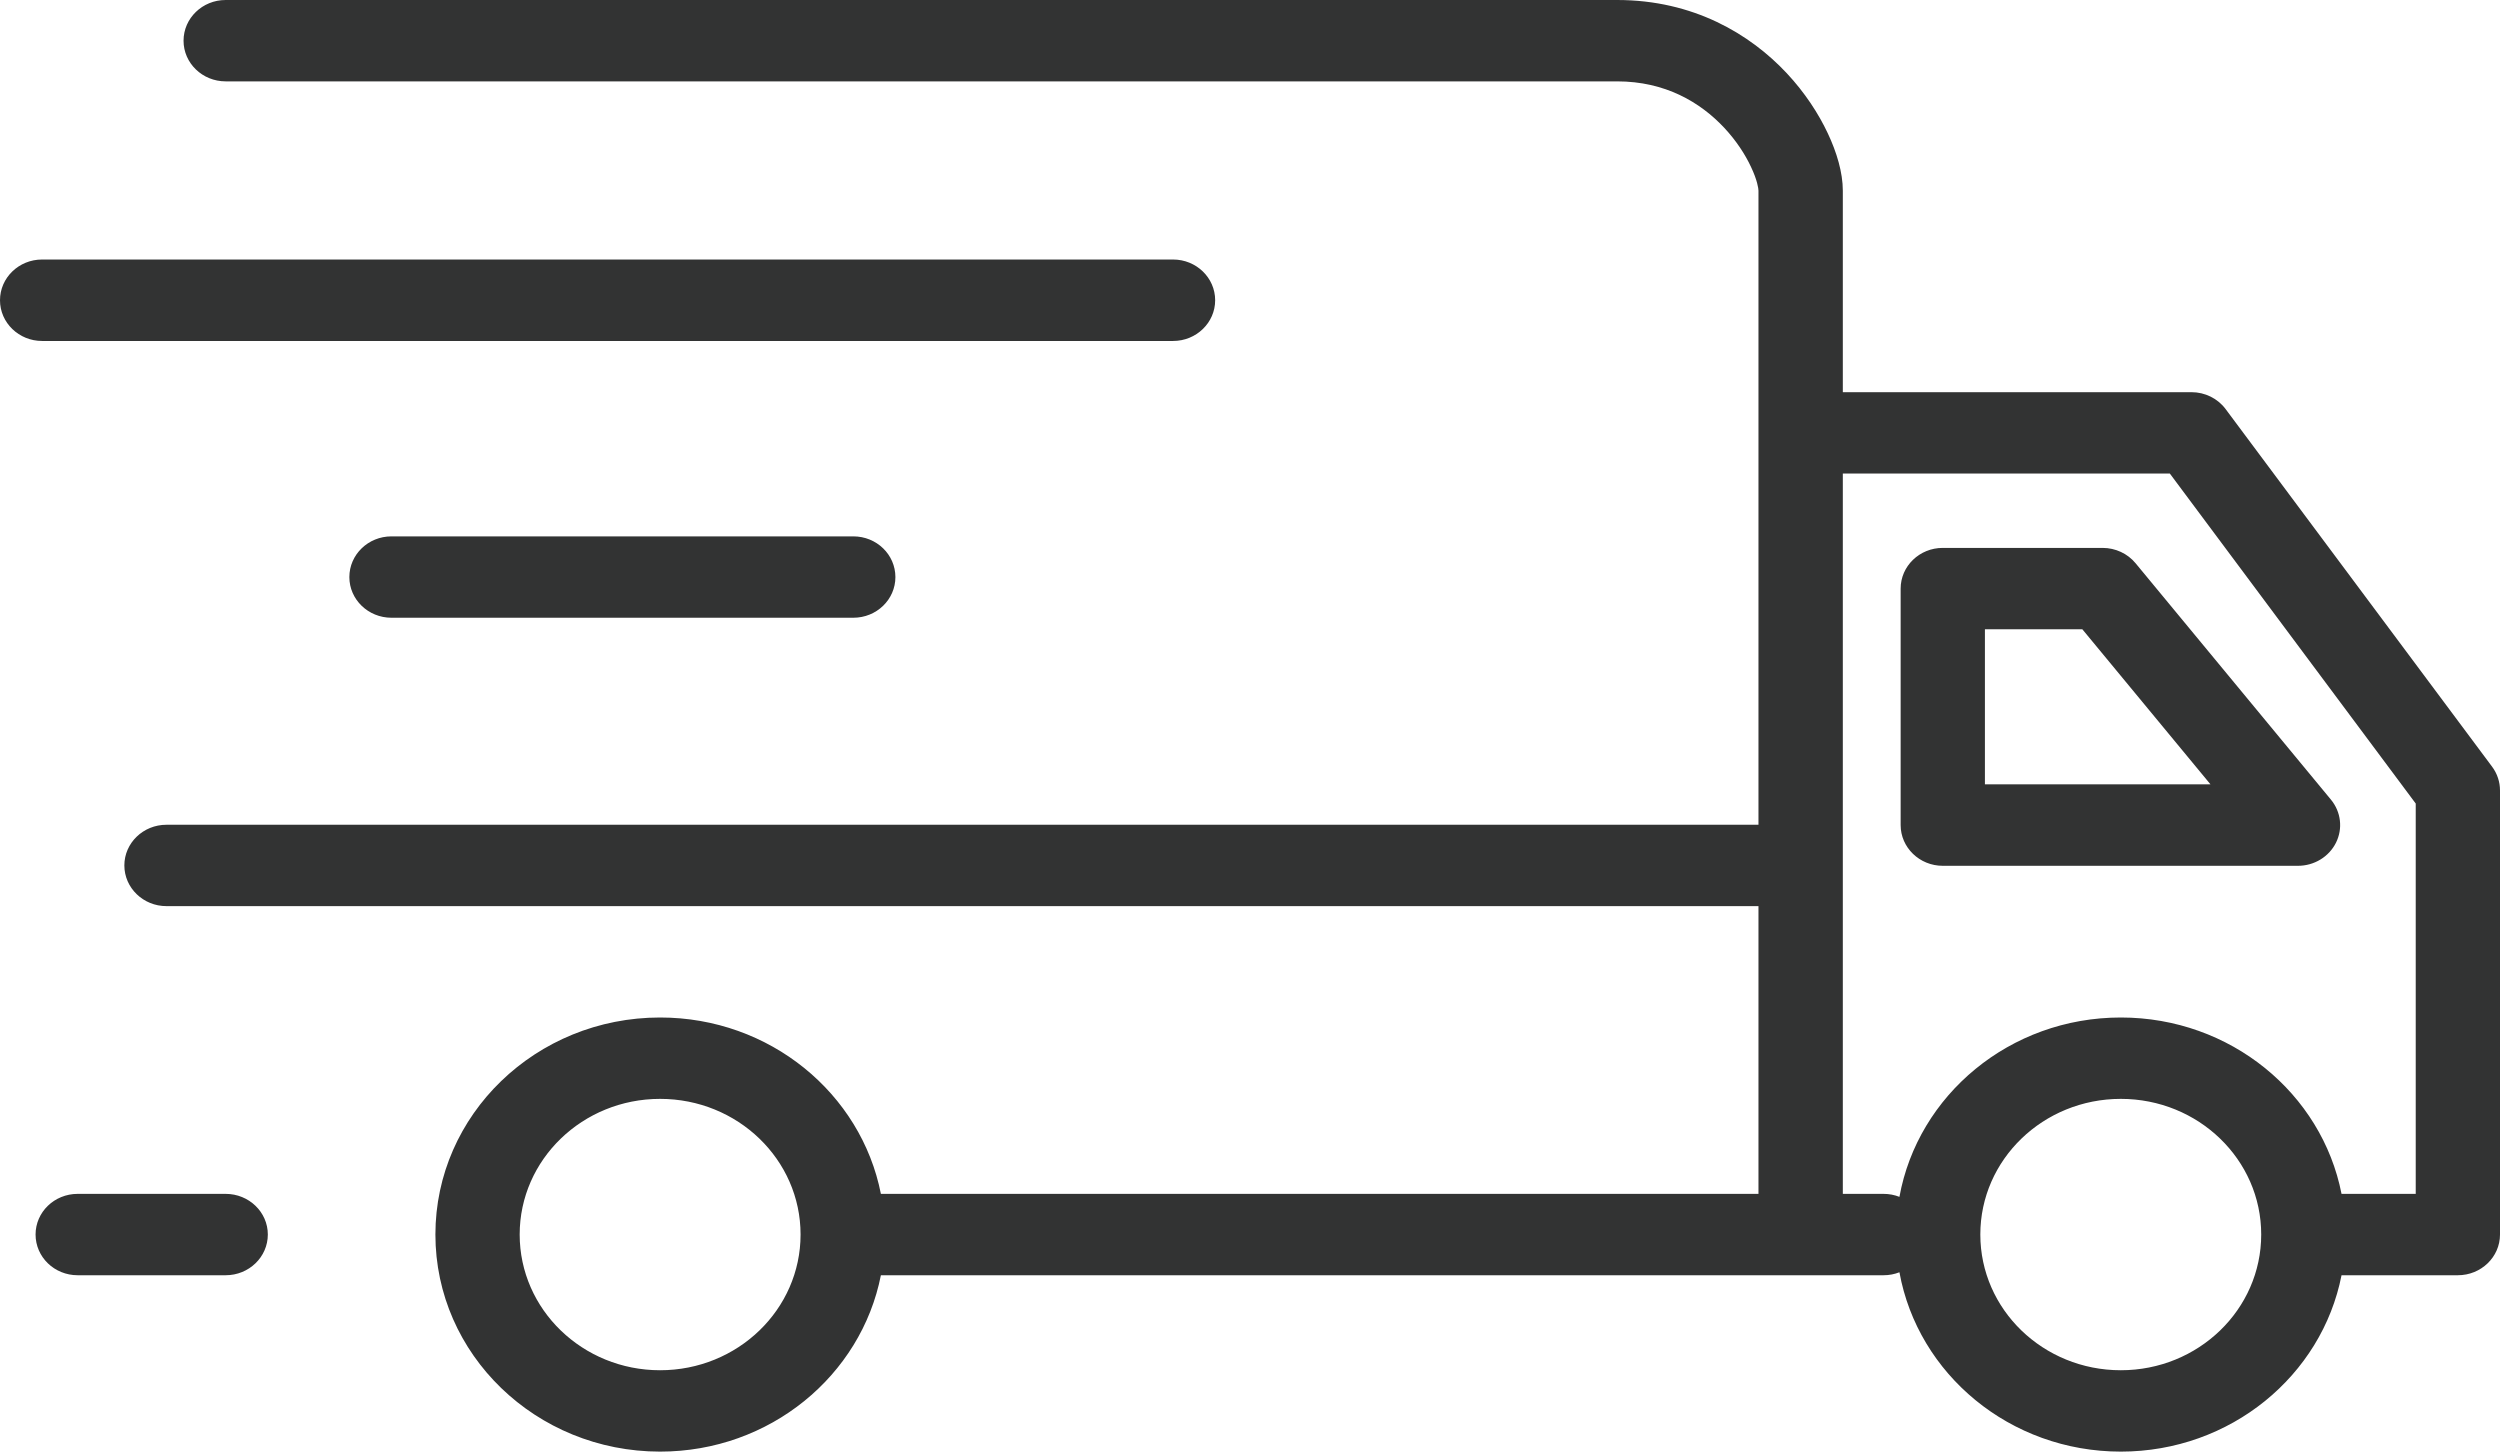 <svg width="31" height="18" viewBox="0 0 31 18" fill="none" xmlns="http://www.w3.org/2000/svg">
<path fill-rule="evenodd" clip-rule="evenodd" d="M2.276 0.505C2.276 0.226 2.51 0 2.798 0H2.829H2.86H2.891H2.922H2.953H2.985H3.016H3.048H3.08H3.112H3.144H3.176H3.208H3.24H3.273H3.305H3.338H3.371H3.404H3.437H3.47H3.503H3.536H3.57H3.604H3.637H3.671H3.705H3.739H3.773H3.807H3.842H3.876H3.911H3.945H3.98H4.015H4.05H4.085H4.12H4.156H4.191H4.226H4.262H4.298H4.333H4.369H4.405H4.441H4.477H4.514H4.55H4.586H4.623H4.66H4.696H4.733H4.77H4.807H4.844H4.881H4.918H4.956H4.993H5.03H5.068H5.106H5.143H5.181H5.219H5.257H5.295H5.333H5.371H5.41H5.448H5.486H5.525H5.563H5.602H5.641H5.68H5.718H5.757H5.796H5.835H5.875H5.914H5.953H5.992H6.032H6.071H6.111H6.15H6.19H6.23H6.27H6.309H6.349H6.389H6.429H6.469H6.51H6.55H6.59H6.63H6.671H6.711H6.752H6.792H6.833H6.873H6.914H6.955H6.996H7.037H7.077H7.118H7.159H7.2H7.242H7.283H7.324H7.365H7.406H7.448H7.489H7.53H7.572H7.613H7.655H7.696H7.738H7.779H7.821H7.863H7.905H7.946H7.988H8.03H8.072H8.114H8.156H8.198H8.24H8.282H8.324H8.366H8.408H8.45H8.492H8.534H8.576H8.619H8.661H8.703H8.745H8.788H8.83H8.872H8.915H8.957H9H9.042H9.084H9.127H9.169H9.212H9.254H9.297H9.339H9.382H9.424H9.467H9.51H9.552H9.595H9.637H9.68H9.722H9.765H9.808H9.85H9.893H9.936H9.978H10.021H10.063H10.106H10.149H10.191H10.234H10.277H10.319H10.362H10.404H10.447H10.489H10.532H10.575H10.617H10.66H10.702H10.745H10.787H10.83H10.873H10.915H10.957H11H11.042H11.085H11.127H11.17H11.212H11.254H11.297H11.339H11.381H11.424H11.466H11.508H11.55H11.593H11.635H11.677H11.719H11.761H11.803H11.845H11.887H11.929H11.971H12.013H12.055H12.097H12.139H12.181H12.222H12.264H12.306H12.348H12.389H12.431H12.472H12.514H12.555H12.597H12.638H12.679H12.721H12.762H12.803H12.844H12.886H12.927H12.968H13.009H13.05H13.091H13.131H13.172H13.213H13.254H13.294H13.335H13.376H13.416H13.456H13.497H13.537H13.577H13.618H13.658H13.698H13.738H13.778H13.818H13.858H13.898H13.937H13.977H14.017H14.056H14.096H14.135H14.174H14.214H14.253H14.292H14.331H14.37H14.409H14.448H14.487H14.526H14.564H14.603H14.641H14.68H14.718H14.756H14.795H14.833H14.871H14.909H14.947H14.985H15.022H15.06H15.097H15.135H15.172H15.21H15.247H15.284H15.321H15.358H15.395H15.432H15.469H15.505H15.542H15.578H15.614H15.651H15.687H15.723H15.759H15.795H15.831H15.866H15.902H15.937H15.973H16.008H16.043H16.078H16.113H16.148H16.183H16.218H16.252H16.287H16.321H16.355H16.39H16.424H16.457H16.491H16.525H16.559H16.592H16.625H16.659H16.692H16.725H16.758H16.791H16.823H16.856H16.889H16.921H16.953H16.985H17.017H17.049H17.081H17.113H17.144H17.175H17.207H17.238H17.269H17.3H17.331H17.361H17.392H17.422H17.453H17.483H17.513H17.543H17.572H17.602H17.631H17.661H17.69H17.719H17.748H17.777H17.805H17.834H17.862H17.89H17.919H17.947H17.974H18.002H18.03H18.057H18.084H18.111H18.138H18.165H18.192H18.218H18.245H18.271H18.297H18.323H18.349H18.375H18.4H18.425H18.451H18.476H18.5H18.525H18.55H18.574H18.598H18.622H18.646H18.67H18.694H18.717H18.741H18.764H18.787H18.809H18.832H18.855H18.877H18.899H18.921H18.943H18.964H18.986H19.007H19.028H19.049H19.07H19.091H19.111H19.131H19.151H19.171H19.191H19.211H19.23H19.249H19.268H19.287H19.306H19.324H19.343H19.361H19.379H19.396H19.414H19.431H19.449H19.466H19.483H19.499H19.516H19.532H19.548H19.564H19.58H19.595H19.611H19.626H19.641H19.655H19.67H19.684H19.698H19.712H19.726H19.74H19.753H19.766H19.779H19.792H19.805H19.817H19.829H19.841H19.853H19.865H19.876H19.887H19.898H19.909H19.919H19.93H19.94H19.95H19.959H19.969H19.978H19.987H19.996H20.005H20.013H20.021H20.029H20.037H20.045H20.052C20.998 0 21.701 0.422 22.156 0.908C22.382 1.15 22.551 1.411 22.665 1.654C22.775 1.887 22.851 2.14 22.851 2.364V2.366V2.369V2.371V2.374V2.376V2.379V2.381V2.384V2.386V2.389V2.392V2.394V2.397V2.4V2.403V2.406V2.408V2.411V2.414V2.417V2.42V2.423V2.426V2.429V2.432V2.435V2.439V2.442V2.445V2.448V2.451V2.455V2.458V2.461V2.465V2.468V2.471V2.475V2.478V2.482V2.485V2.489V2.493V2.496V2.5V2.503V2.507V2.511V2.515V2.518V2.522V2.526V2.53V2.534V2.538V2.542V2.546V2.55V2.554V2.558V2.562V2.566V2.57V2.574V2.578V2.582V2.586V2.591V2.595V2.599V2.603V2.608V2.612V2.617V2.621V2.625V2.63V2.634V2.639V2.643V2.648V2.652V2.657V2.662V2.666V2.671V2.675V2.68V2.685V2.69V2.694V2.699V2.704V2.709V2.714V2.718V2.723V2.728V2.733V2.738V2.743V2.748V2.753V2.758V2.763V2.768V2.773V2.779V2.784V2.789V2.794V2.799V2.804V2.81V2.815V2.82V2.826V2.831V2.836V2.842V2.847V2.852V2.858V2.863V2.869V2.874V2.88V2.885V2.891V2.896V2.902V2.907V2.913V2.918V2.924V2.93V2.935V2.941V2.947V2.952V2.958V2.964V2.97V2.975V2.981V2.987V2.993V2.999V3.005V3.01V3.016V3.022V3.028V3.034V3.04V3.046V3.052V3.058V3.064V3.07V3.076V3.082V3.088V3.094V3.101V3.107V3.113V3.119V3.125V3.131V3.137V3.144V3.15V3.156V3.162V3.169V3.175V3.181V3.187V3.194V3.2V3.206V3.213V3.219V3.226V3.232V3.238V3.245V3.251V3.258V3.264V3.27V3.277V3.283V3.29V3.296V3.303V3.309V3.316V3.323V3.329V3.336V3.342V3.349V3.355V3.362V3.369V3.375V3.382V3.389V3.395V3.402V3.409V3.415V3.422V3.429V3.435V3.442V3.449V3.456V3.462V3.469V3.476V3.483V3.489V3.496V3.503V3.51V3.517V3.523V3.53V3.537V3.544V3.551V3.558V3.565V3.571V3.578V3.585V3.592V3.599V3.606V3.613V3.62V3.627V3.634V3.641V3.647V3.654V3.661V3.668V3.675V3.682V3.689V3.696V3.703V3.71V3.717V3.724V3.731V3.738V3.745V3.752V3.759V3.766V3.773V3.78V3.787V3.794V3.802V3.809V3.816V3.823V3.83V3.837V3.844V3.851V3.858V3.865V3.872V3.879V3.886V3.893V3.901V3.908V3.915V3.922V3.929V3.936V3.943V3.95V3.957V3.964V3.972V3.979V3.986V3.993V4V4.007V4.014V4.021V4.028V4.035V4.043V4.05V4.057V4.064V4.071V4.078V4.085V4.092V4.099V4.107V4.114V4.121V4.128V4.135V4.142V4.149V4.156V4.163V4.17V4.178V4.185V4.192V4.199V4.206V4.213V4.22V4.227V4.234V4.241V4.248V4.255V4.263V4.27V4.277V4.284V4.291V4.298V4.305V4.312V4.319V4.326V4.333V4.34V4.347V4.354V4.361V4.368V4.375V4.382V4.389V4.396V4.403V4.41V4.417V4.424V4.431V4.438V4.445V4.452V4.459V4.466V4.473V4.479V4.486V4.493V4.5V4.507V4.514V4.521V4.528V4.535V4.541V4.548V4.555V4.562V4.569V4.576V4.582V4.589V4.596V4.603V4.61V4.616V4.623V4.63V4.637V4.643V4.65V4.657V4.663V4.67V4.677V4.684V4.69V4.697V4.704V4.71V4.717V4.723V4.73V4.737V4.743V4.75V4.756V4.763V4.769V4.776V4.783V4.789V4.796V4.802V4.809V4.815V4.822V4.828V4.834V4.841V4.847V4.854V4.86V4.863H27.174C27.342 4.863 27.5 4.941 27.598 5.073L30.902 9.507C30.966 9.593 31 9.696 31 9.802V15.308C31 15.587 30.766 15.813 30.477 15.813H29.035C28.791 17.058 27.658 18 26.298 18C24.924 18 23.782 17.04 23.553 15.776C23.492 15.8 23.426 15.813 23.356 15.813H22.328H10.923C10.678 17.058 9.546 18 8.185 18C6.646 18 5.399 16.795 5.399 15.308C5.399 13.822 6.646 12.617 8.185 12.617C9.546 12.617 10.678 13.558 10.923 14.804H21.805V11.236H2.064C1.776 11.236 1.542 11.01 1.542 10.731C1.542 10.453 1.776 10.227 2.064 10.227H21.805V5.368V5.363V5.358V5.353V5.348V5.343V5.338V5.333V5.328V5.323V5.318V5.313V5.308V5.302V5.297V5.292V5.287V5.282V5.276V5.271V5.266V5.261V5.255V5.25V5.244V5.239V5.234V5.228V5.223V5.217V5.212V5.206V5.201V5.195V5.19V5.184V5.179V5.173V5.167V5.162V5.156V5.151V5.145V5.139V5.133V5.128V5.122V5.116V5.11V5.105V5.099V5.093V5.087V5.081V5.075V5.069V5.063V5.058V5.052V5.046V5.04V5.034V5.028V5.022V5.016V5.01V5.003V4.997V4.991V4.985V4.979V4.973V4.967V4.961V4.954V4.948V4.942V4.936V4.929V4.923V4.917V4.911V4.904V4.898V4.892V4.885V4.879V4.873V4.866V4.86V4.854V4.847V4.841V4.834V4.828V4.822V4.815V4.809V4.802V4.796V4.789V4.783V4.776V4.769V4.763V4.756V4.75V4.743V4.737V4.73V4.723V4.717V4.71V4.704V4.697V4.69V4.684V4.677V4.67V4.663V4.657V4.65V4.643V4.637V4.63V4.623V4.616V4.61V4.603V4.596V4.589V4.582V4.576V4.569V4.562V4.555V4.548V4.541V4.535V4.528V4.521V4.514V4.507V4.5V4.493V4.486V4.479V4.473V4.466V4.459V4.452V4.445V4.438V4.431V4.424V4.417V4.41V4.403V4.396V4.389V4.382V4.375V4.368V4.361V4.354V4.347V4.34V4.333V4.326V4.319V4.312V4.305V4.298V4.291V4.284V4.277V4.27V4.263V4.255V4.248V4.241V4.234V4.227V4.22V4.213V4.206V4.199V4.192V4.185V4.178V4.17V4.163V4.156V4.149V4.142V4.135V4.128V4.121V4.114V4.107V4.099V4.092V4.085V4.078V4.071V4.064V4.057V4.05V4.043V4.035V4.028V4.021V4.014V4.007V4V3.993V3.986V3.979V3.972V3.964V3.957V3.95V3.943V3.936V3.929V3.922V3.915V3.908V3.901V3.893V3.886V3.879V3.872V3.865V3.858V3.851V3.844V3.837V3.83V3.823V3.816V3.809V3.802V3.794V3.787V3.78V3.773V3.766V3.759V3.752V3.745V3.738V3.731V3.724V3.717V3.71V3.703V3.696V3.689V3.682V3.675V3.668V3.661V3.654V3.647V3.641V3.634V3.627V3.62V3.613V3.606V3.599V3.592V3.585V3.578V3.571V3.565V3.558V3.551V3.544V3.537V3.53V3.523V3.517V3.51V3.503V3.496V3.489V3.483V3.476V3.469V3.462V3.456V3.449V3.442V3.435V3.429V3.422V3.415V3.409V3.402V3.395V3.389V3.382V3.375V3.369V3.362V3.355V3.349V3.342V3.336V3.329V3.323V3.316V3.309V3.303V3.296V3.29V3.283V3.277V3.27V3.264V3.258V3.251V3.245V3.238V3.232V3.226V3.219V3.213V3.206V3.2V3.194V3.187V3.181V3.175V3.169V3.162V3.156V3.15V3.144V3.137V3.131V3.125V3.119V3.113V3.107V3.101V3.094V3.088V3.082V3.076V3.07V3.064V3.058V3.052V3.046V3.04V3.034V3.028V3.022V3.016V3.01V3.005V2.999V2.993V2.987V2.981V2.975V2.97V2.964V2.958V2.952V2.947V2.941V2.935V2.93V2.924V2.918V2.913V2.907V2.902V2.896V2.891V2.885V2.88V2.874V2.869V2.863V2.858V2.852V2.847V2.842V2.836V2.831V2.826V2.82V2.815V2.81V2.804V2.799V2.794V2.789V2.784V2.779V2.773V2.768V2.763V2.758V2.753V2.748V2.743V2.738V2.733V2.728V2.723V2.718V2.714V2.709V2.704V2.699V2.694V2.69V2.685V2.68V2.675V2.671V2.666V2.662V2.657V2.652V2.648V2.643V2.639V2.634V2.63V2.625V2.621V2.617V2.612V2.608V2.603V2.599V2.595V2.591V2.586V2.582V2.578V2.574V2.57V2.566V2.562V2.558V2.554V2.55V2.546V2.542V2.538V2.534V2.53V2.526V2.522V2.518V2.515V2.511V2.507V2.503V2.5V2.496V2.493V2.489V2.485V2.482V2.478V2.475V2.471V2.468V2.465V2.461V2.458V2.455V2.451V2.448V2.445V2.442V2.439V2.435V2.432V2.429V2.426V2.423V2.42V2.417V2.414V2.411V2.408V2.406V2.403V2.4V2.397V2.394V2.392V2.389V2.386V2.384V2.381V2.379V2.376V2.374V2.371V2.369V2.366V2.364C21.805 2.338 21.79 2.233 21.713 2.071C21.642 1.918 21.531 1.746 21.381 1.585C21.083 1.267 20.648 1.009 20.052 1.009H20.045H20.037H20.029H20.021H20.013H20.005H19.996H19.987H19.978H19.969H19.959H19.95H19.94H19.93H19.919H19.909H19.898H19.887H19.876H19.865H19.853H19.841H19.829H19.817H19.805H19.792H19.779H19.766H19.753H19.74H19.726H19.712H19.698H19.684H19.67H19.655H19.641H19.626H19.611H19.595H19.58H19.564H19.548H19.532H19.516H19.499H19.483H19.466H19.449H19.431H19.414H19.396H19.379H19.361H19.343H19.324H19.306H19.287H19.268H19.249H19.23H19.211H19.191H19.171H19.151H19.131H19.111H19.091H19.07H19.049H19.028H19.007H18.986H18.964H18.943H18.921H18.899H18.877H18.855H18.832H18.809H18.787H18.764H18.741H18.717H18.694H18.67H18.646H18.622H18.598H18.574H18.55H18.525H18.5H18.476H18.451H18.425H18.4H18.375H18.349H18.323H18.297H18.271H18.245H18.218H18.192H18.165H18.138H18.111H18.084H18.057H18.03H18.002H17.974H17.947H17.919H17.89H17.862H17.834H17.805H17.777H17.748H17.719H17.69H17.661H17.631H17.602H17.572H17.543H17.513H17.483H17.453H17.422H17.392H17.361H17.331H17.3H17.269H17.238H17.207H17.175H17.144H17.113H17.081H17.049H17.017H16.985H16.953H16.921H16.889H16.856H16.823H16.791H16.758H16.725H16.692H16.659H16.625H16.592H16.559H16.525H16.491H16.457H16.424H16.39H16.355H16.321H16.287H16.252H16.218H16.183H16.148H16.113H16.078H16.043H16.008H15.973H15.937H15.902H15.866H15.831H15.795H15.759H15.723H15.687H15.651H15.614H15.578H15.542H15.505H15.469H15.432H15.395H15.358H15.321H15.284H15.247H15.21H15.172H15.135H15.097H15.06H15.022H14.985H14.947H14.909H14.871H14.833H14.795H14.756H14.718H14.68H14.641H14.603H14.564H14.526H14.487H14.448H14.409H14.37H14.331H14.292H14.253H14.214H14.174H14.135H14.096H14.056H14.017H13.977H13.937H13.898H13.858H13.818H13.778H13.738H13.698H13.658H13.618H13.577H13.537H13.497H13.456H13.416H13.376H13.335H13.294H13.254H13.213H13.172H13.131H13.091H13.05H13.009H12.968H12.927H12.886H12.844H12.803H12.762H12.721H12.679H12.638H12.597H12.555H12.514H12.472H12.431H12.389H12.348H12.306H12.264H12.222H12.181H12.139H12.097H12.055H12.013H11.971H11.929H11.887H11.845H11.803H11.761H11.719H11.677H11.635H11.593H11.55H11.508H11.466H11.424H11.381H11.339H11.297H11.254H11.212H11.17H11.127H11.085H11.042H11H10.957H10.915H10.873H10.83H10.787H10.745H10.702H10.66H10.617H10.575H10.532H10.489H10.447H10.404H10.362H10.319H10.277H10.234H10.191H10.149H10.106H10.063H10.021H9.978H9.936H9.893H9.85H9.808H9.765H9.722H9.68H9.637H9.595H9.552H9.51H9.467H9.424H9.382H9.339H9.297H9.254H9.212H9.169H9.127H9.084H9.042H9H8.957H8.915H8.872H8.83H8.788H8.745H8.703H8.661H8.619H8.576H8.534H8.492H8.45H8.408H8.366H8.324H8.282H8.24H8.198H8.156H8.114H8.072H8.03H7.988H7.946H7.905H7.863H7.821H7.779H7.738H7.696H7.655H7.613H7.572H7.53H7.489H7.448H7.406H7.365H7.324H7.283H7.242H7.2H7.159H7.118H7.077H7.037H6.996H6.955H6.914H6.873H6.833H6.792H6.752H6.711H6.671H6.63H6.59H6.55H6.51H6.469H6.429H6.389H6.349H6.309H6.27H6.23H6.19H6.15H6.111H6.071H6.032H5.992H5.953H5.914H5.875H5.835H5.796H5.757H5.718H5.68H5.641H5.602H5.563H5.525H5.486H5.448H5.41H5.371H5.333H5.295H5.257H5.219H5.181H5.143H5.106H5.068H5.03H4.993H4.956H4.918H4.881H4.844H4.807H4.77H4.733H4.696H4.66H4.623H4.586H4.55H4.514H4.477H4.441H4.405H4.369H4.333H4.298H4.262H4.226H4.191H4.156H4.12H4.085H4.05H4.015H3.98H3.945H3.911H3.876H3.842H3.807H3.773H3.739H3.705H3.671H3.637H3.604H3.57H3.536H3.503H3.47H3.437H3.404H3.371H3.338H3.305H3.273H3.24H3.208H3.176H3.144H3.112H3.08H3.048H3.016H2.985H2.953H2.922H2.891H2.86H2.829H2.798C2.51 1.009 2.276 0.783 2.276 0.505ZM29.955 14.804H29.035C28.791 13.558 27.658 12.617 26.298 12.617C24.924 12.617 23.782 13.577 23.553 14.841C23.492 14.817 23.426 14.804 23.356 14.804H22.851V10.731V5.872H26.906L29.955 9.964V14.804ZM0 3.723C0 3.444 0.234 3.218 0.522 3.218H14.546C14.834 3.218 15.068 3.444 15.068 3.723C15.068 4.002 14.834 4.228 14.546 4.228H0.522C0.234 4.228 0 4.002 0 3.723ZM4.332 7.156C4.332 6.877 4.566 6.651 4.854 6.651H10.581C10.87 6.651 11.103 6.877 11.103 7.156C11.103 7.434 10.87 7.66 10.581 7.66H4.854C4.566 7.66 4.332 7.434 4.332 7.156ZM23.568 7.299C23.568 7.02 23.802 6.794 24.09 6.794H26.072C26.231 6.794 26.382 6.864 26.481 6.984L28.904 9.916C29.029 10.068 29.053 10.275 28.966 10.45C28.879 10.624 28.696 10.736 28.495 10.736H24.09C23.802 10.736 23.568 10.509 23.568 10.231V7.299ZM24.613 7.803V9.726H27.41L25.821 7.803H24.613ZM0.441 15.308C0.441 15.03 0.674 14.804 0.963 14.804H2.798C3.087 14.804 3.321 15.03 3.321 15.308C3.321 15.587 3.087 15.813 2.798 15.813H0.963C0.674 15.813 0.441 15.587 0.441 15.308ZM26.298 16.991C27.26 16.991 28.039 16.238 28.039 15.308C28.039 14.379 27.26 13.626 26.298 13.626C25.336 13.626 24.556 14.379 24.556 15.308C24.556 16.238 25.336 16.991 26.298 16.991ZM9.927 15.308C9.927 16.238 9.147 16.991 8.185 16.991C7.224 16.991 6.444 16.238 6.444 15.308C6.444 14.379 7.224 13.626 8.185 13.626C9.147 13.626 9.927 14.379 9.927 15.308Z" fill="#323333"/>
</svg>
